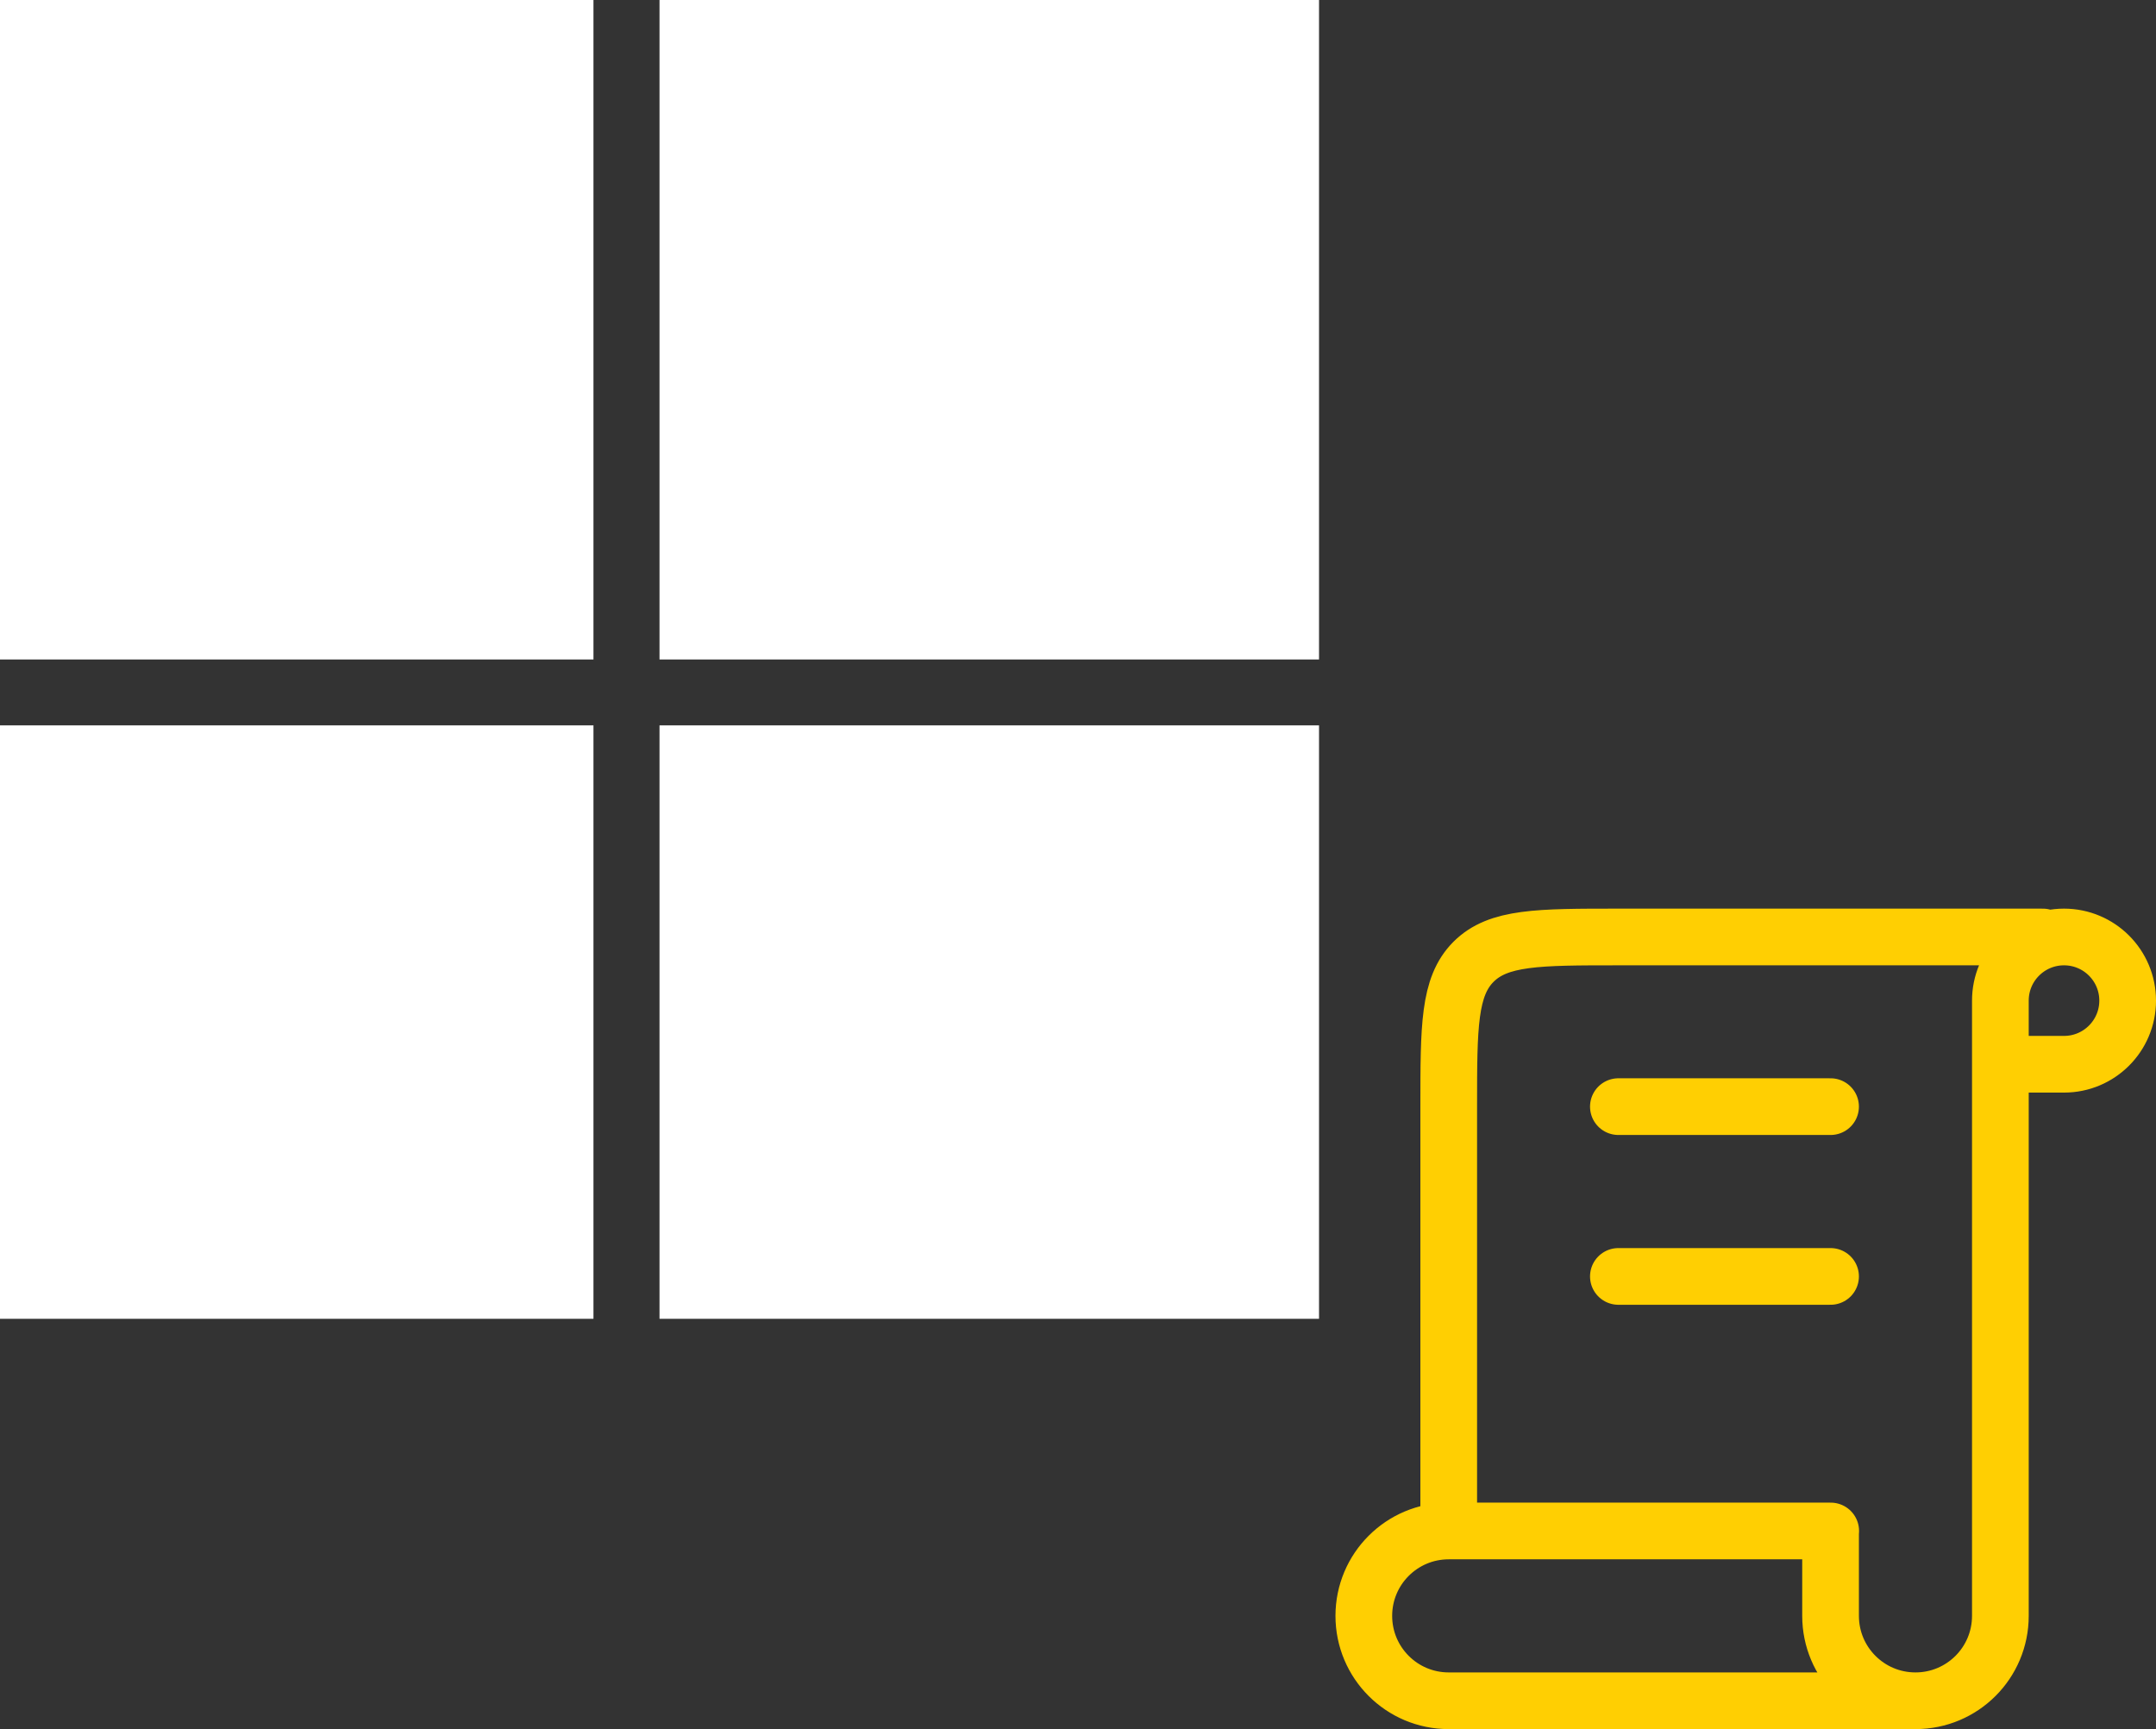 <svg xmlns="http://www.w3.org/2000/svg" id="Livello_1" data-name="Livello 1" viewBox="0 0 152.11 122"><rect x="0" y="0" width="152.11" height="122" fill="#333333" stroke="none"/><defs><style>      .cls-1 {        fill: #fff;        fill-rule: evenodd;      }      .cls-2 {        fill: none;        stroke: #ffcf02;        stroke-linecap: round;        stroke-linejoin: round;        stroke-width: 4px;      }    </style></defs><g id="Page-1"><g id="Dribbble-Light-Preview"><g id="icons"><path id="microsoft-_150_" data-name="microsoft-[#150]" class="cls-1" d="M46.53,93.05h46.53v-41.87h-46.53v41.87ZM0,93.05h41.87v-41.87H0v41.87ZM46.53,46.53h46.53V0h-46.53v46.53ZM0,46.53h41.87V0H0v46.53Z"></path></g></g></g><path class="cls-2" d="M144.12,66.11h-29.94c-5.65,0-8.47,0-10.22,1.75-1.75,1.75-1.75,4.58-1.75,10.22v29.94M129.15,108.02v5.99c0,3.31,2.68,5.99,5.99,5.99h0c3.31,0,5.99-2.68,5.99-5.99v-43.41c0-2.48,2.01-4.49,4.49-4.49h0c2.48,0,4.49,2.01,4.49,4.49h0c0,2.48-2.01,4.49-4.49,4.49h-2.99M135.14,120h-32.93c-3.31,0-5.99-2.68-5.99-5.99h0c0-3.31,2.68-5.99,5.99-5.99h26.95M114.18,78.08h14.97M114.18,90.06h14.97"></path></svg>